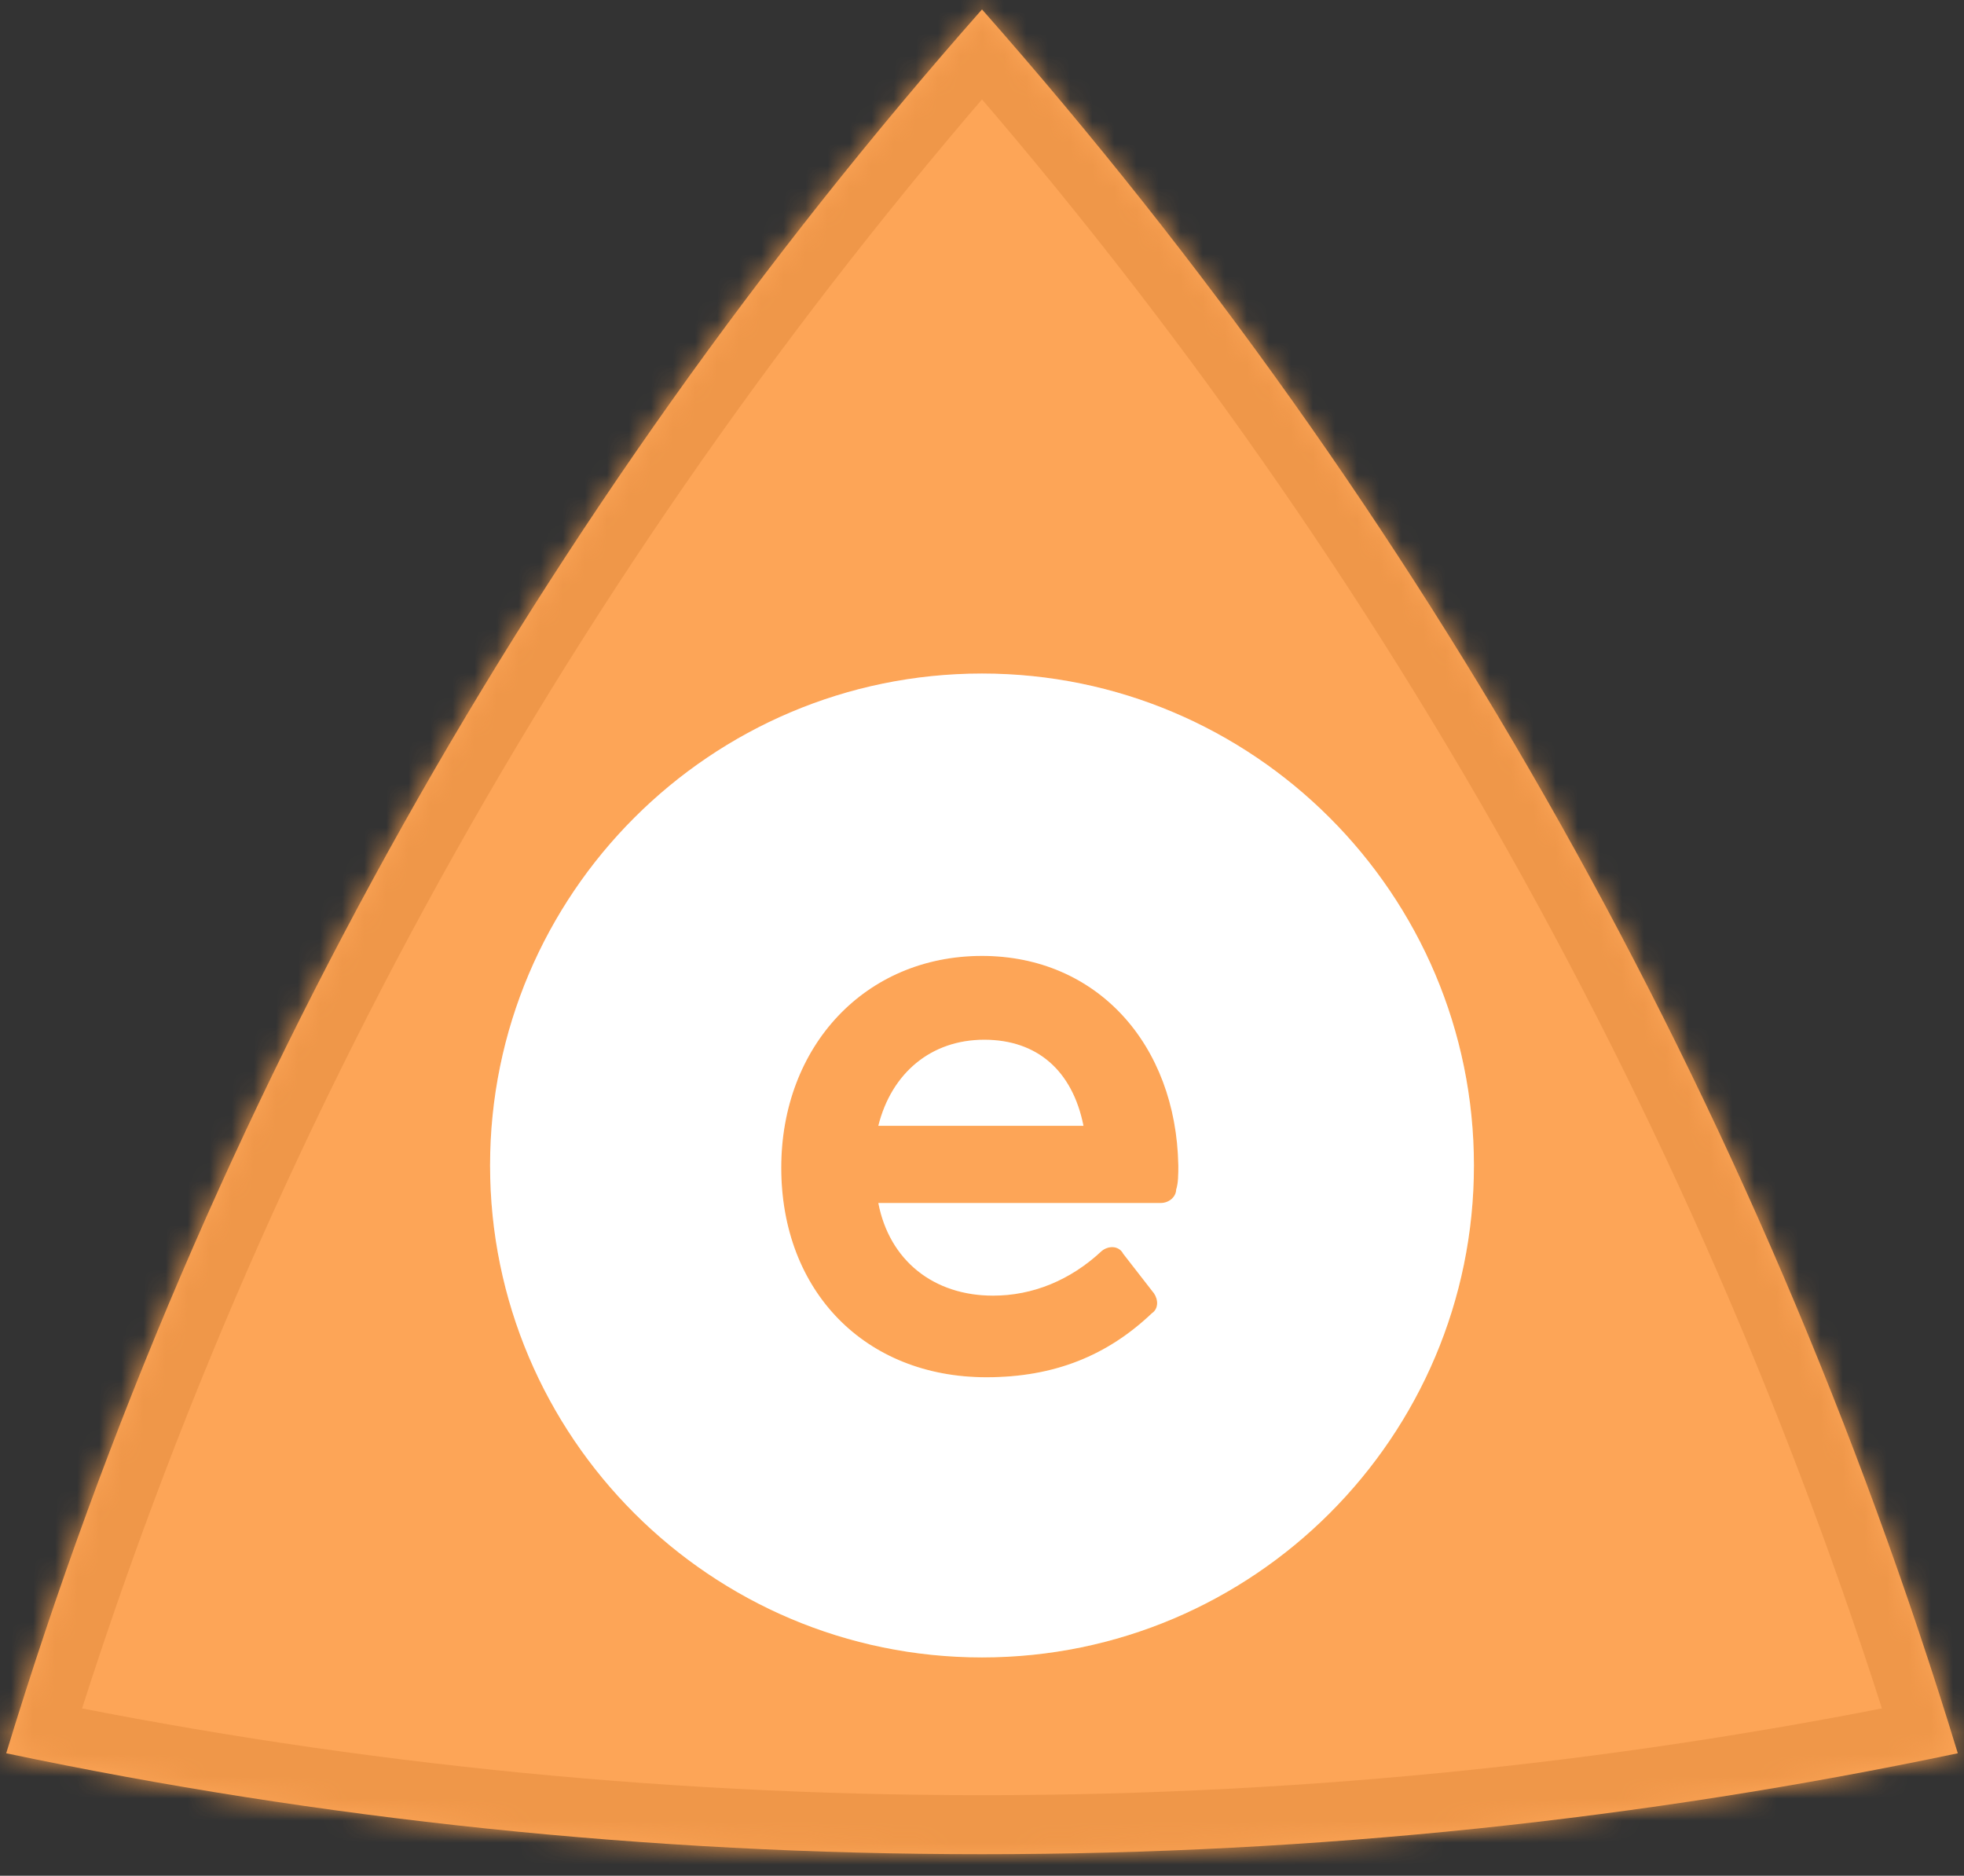 <svg width="89" height="85" viewBox="0 0 89 85" fill="none" xmlns="http://www.w3.org/2000/svg">
<rect x="0" y="0" width="89" height="85" fill="#333333" stroke="none"/>
<mask id="path-1-inside-1_0_4128" fill="white">
<path fill-rule="evenodd" clip-rule="evenodd" d="M44.5 0.427C64.45 23.032 79.699 49.883 88.719 79.451C74.451 82.449 59.66 84.025 44.5 84.025C29.34 84.025 14.549 82.449 0.281 79.451C9.301 49.883 24.55 23.032 44.5 0.427Z"/>
</mask>
<path fill-rule="evenodd" clip-rule="evenodd" d="M44.5 0.427C64.45 23.032 79.699 49.883 88.719 79.451C74.451 82.449 59.66 84.025 44.5 84.025C29.34 84.025 14.549 82.449 0.281 79.451C9.301 49.883 24.55 23.032 44.5 0.427Z" fill="#FDA557"/>
<path d="M44.5 0.427L46.506 -1.343C45.998 -1.918 45.267 -2.248 44.5 -2.248C43.733 -2.248 43.002 -1.918 42.494 -1.343L44.5 0.427ZM88.719 79.451L89.269 82.069C90.004 81.915 90.64 81.459 91.022 80.812C91.404 80.166 91.497 79.389 91.278 78.671L88.719 79.451ZM0.281 79.451L-2.278 78.671C-2.497 79.389 -2.404 80.166 -2.022 80.812C-1.64 81.459 -1.004 81.915 -0.269 82.069L0.281 79.451ZM42.494 2.197C62.196 24.521 77.254 51.036 86.16 80.232L91.278 78.671C82.144 48.729 66.703 21.542 46.506 -1.343L42.494 2.197ZM88.169 76.833C74.081 79.793 59.474 81.35 44.5 81.35V86.701C59.846 86.701 74.821 85.105 89.269 82.069L88.169 76.833ZM44.5 81.35C29.526 81.35 14.919 79.793 0.831 76.833L-0.269 82.069C14.179 85.105 29.154 86.701 44.5 86.701V81.35ZM2.839 80.232C11.745 51.036 26.804 24.521 46.506 2.197L42.494 -1.343C22.297 21.542 6.856 48.729 -2.278 78.671L2.839 80.232Z" fill="#EF9749" mask="url(#path-1-inside-1_0_4128)"/>
<path fill-rule="evenodd" clip-rule="evenodd" d="M44.5 30.522C32.205 30.522 22.208 40.519 22.208 52.815C22.208 65.111 32.205 75.108 44.5 75.108C56.795 75.108 66.792 65.111 66.792 52.815C66.792 40.519 56.795 30.522 44.5 30.522ZM53.397 52.815V52.815C53.397 53.215 53.397 53.615 53.297 53.915C53.297 54.215 52.997 54.515 52.597 54.515H39.802C40.302 57.114 42.301 58.713 45 58.713C46.799 58.713 48.498 58.014 49.898 56.714C49.998 56.614 50.198 56.514 50.398 56.514C50.598 56.514 50.798 56.614 50.898 56.814L52.297 58.613C52.497 58.913 52.497 59.313 52.197 59.513C50.198 61.413 47.799 62.412 44.7 62.412C39.202 62.412 35.403 58.514 35.403 52.915C35.403 47.417 39.202 43.318 44.5 43.318C49.698 43.318 53.297 47.317 53.397 52.815ZM39.802 51.016C40.402 48.617 42.201 47.117 44.6 47.117C46.999 47.117 48.599 48.517 49.098 51.016H39.802Z" fill="url(#paint0_linear_0_4128)"/>
<path fill-rule="evenodd" clip-rule="evenodd" d="M44.5 30.522C32.205 30.522 22.208 40.519 22.208 52.815C22.208 65.111 32.205 75.108 44.5 75.108C56.795 75.108 66.792 65.111 66.792 52.815C66.792 40.519 56.795 30.522 44.5 30.522ZM53.397 52.815V52.815C53.397 53.215 53.397 53.615 53.297 53.915C53.297 54.215 52.997 54.515 52.597 54.515H39.802C40.302 57.114 42.301 58.713 45 58.713C46.799 58.713 48.498 58.014 49.898 56.714C49.998 56.614 50.198 56.514 50.398 56.514C50.598 56.514 50.798 56.614 50.898 56.814L52.297 58.613C52.497 58.913 52.497 59.313 52.197 59.513C50.198 61.413 47.799 62.412 44.7 62.412C39.202 62.412 35.403 58.514 35.403 52.915C35.403 47.417 39.202 43.318 44.5 43.318C49.698 43.318 53.297 47.317 53.397 52.815ZM39.802 51.016C40.402 48.617 42.201 47.117 44.6 47.117C46.999 47.117 48.599 48.517 49.098 51.016H39.802Z" fill="white"/>
<defs>
<linearGradient id="paint0_linear_0_4128" x1="17.024" y1="45.48" x2="37.08" y2="80.215" gradientUnits="userSpaceOnUse">
<stop stop-color="#F8AA7F"/>
<stop offset="1" stop-color="#FDBF57"/>
</linearGradient>
</defs>
</svg>

